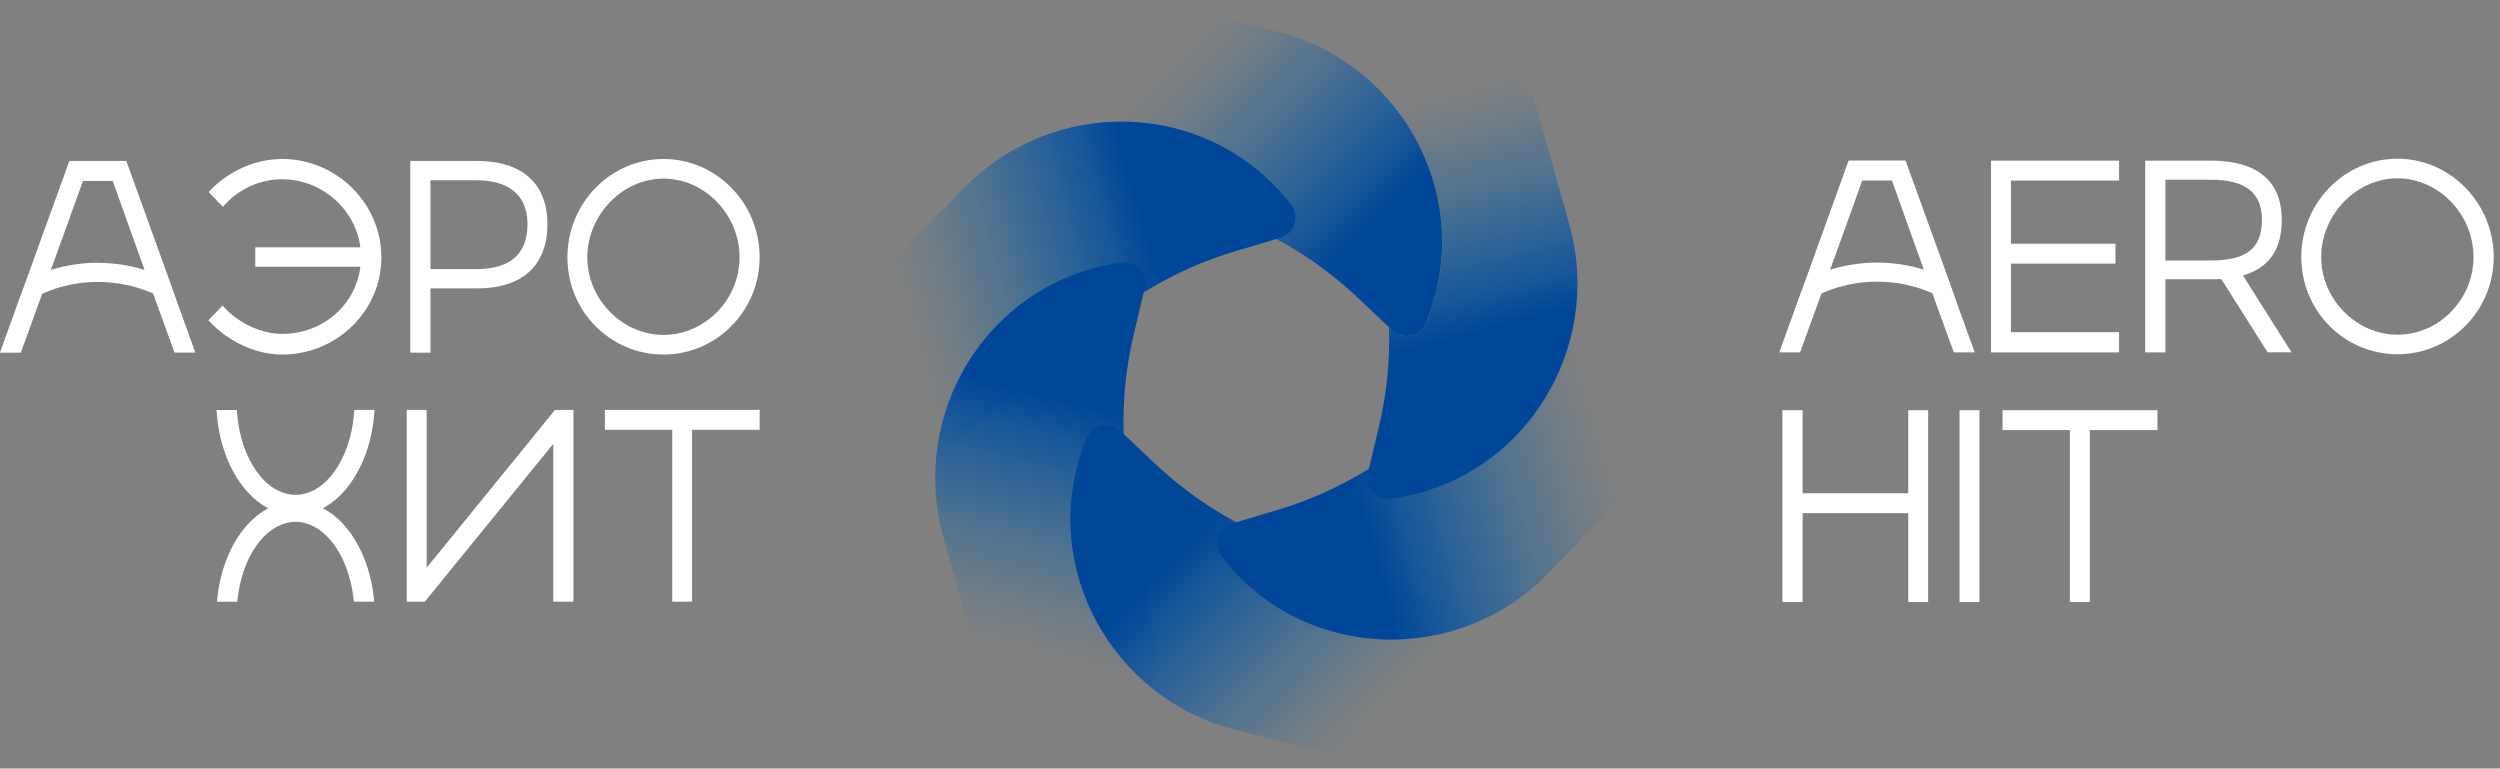 <svg width="270" height="83" viewBox="0 0 270 83" fill="none" xmlns="http://www.w3.org/2000/svg">
<rect x="0" y="0" width="270" height="83" fill="#808080" stroke="none"/>
<g clip-path="url(#clip0_10_266)">
<path d="M154.35 33.96C154.23 34.28 154.11 34.6 153.98 34.92C153.38 36.36 151.52 36.75 150.38 35.69L150 35.33L146.57 32.09C142.69 28.44 138.14 25.57 133.16 23.68L114.26 16.49C112.76 15.63 112.36 13.64 113.41 12.27L118.45 3.2C119.82 0.74 122.67 -0.49 125.4 0.2L137.95 3.4C141.47 4.3 144.61 5.95 147.23 8.12C154.54 14.2 157.84 24.41 154.35 33.95V33.96Z" fill="url(#paint0_linear_10_266)"/>
<path d="M138.34 25.66L133.32 27.16C128.22 28.69 123.46 31.21 119.33 34.57L103.65 47.34C102.15 48.2 100.23 47.56 99.57 45.96L94.23 37.06C92.78 34.65 93.14 31.56 95.11 29.54L104.16 20.27C113.8 10.4 129.97 10.77 138.82 21.35C139.04 21.61 139.25 21.88 139.46 22.15C140.41 23.39 139.82 25.2 138.33 25.65L138.34 25.66Z" fill="url(#paint1_linear_10_266)"/>
<path d="M123.64 31.08L122.43 36.18C121.2 41.36 121.01 46.74 121.85 52L125.07 71.97C125.07 73.7 123.55 75.04 121.83 74.82L111.46 74.99C108.64 75.04 106.15 73.18 105.39 70.47L101.89 57.99C98.16 44.71 106.57 30.89 120.16 28.51C120.5 28.45 120.84 28.4 121.18 28.35C122.73 28.15 124 29.56 123.64 31.08Z" fill="url(#paint2_linear_10_266)"/>
<path d="M120.98 46.52L124.79 50.12C128.67 53.78 133.22 56.63 138.2 58.53L157.1 65.72C158.6 66.58 159 68.57 157.95 69.94L152.91 79.01C151.54 81.47 148.69 82.7 145.96 82.01L133.4 78.81C120.03 75.4 112.27 61.21 117 48.25C117.12 47.93 117.24 47.61 117.37 47.29C117.97 45.85 119.83 45.45 120.96 46.52H120.98Z" fill="url(#paint3_linear_10_266)"/>
<path d="M133.02 56.55L138.04 55.05C143.14 53.52 147.9 51 152.03 47.64L167.71 34.87C169.21 34.01 171.13 34.65 171.79 36.25L177.13 45.15C178.58 47.56 178.22 50.65 176.25 52.67L167.2 61.94C157.56 71.81 141.39 71.44 132.54 60.86C132.32 60.6 132.11 60.33 131.9 60.06C130.95 58.82 131.54 57.01 133.03 56.56L133.02 56.55Z" fill="url(#paint4_linear_10_266)"/>
<path d="M30.47 17.17C27.67 17.17 24.8 18.41 22.78 20.48L22.53 20.74L24.07 22.33L24.34 22.04C25.93 20.34 28.16 19.36 30.47 19.36C34.74 19.36 38.37 22.55 38.92 26.71H27.57V28.81H38.92C38.41 32.97 34.84 36.06 30.47 36.06C28.3 36.06 25.88 34.97 24.31 33.29L24.04 33L22.5 34.59L22.75 34.85C24.84 37 27.72 38.29 30.47 38.29C36.38 38.29 41.19 33.58 41.19 27.79C41.19 22 36.38 17.17 30.47 17.17Z" fill="white"/>
<path d="M46.49 31.15H51.48C56.41 31.15 59.12 28.69 59.12 24.22C59.12 19.75 56.33 17.38 51.48 17.38H44.31V38.09H46.49V31.15ZM51.48 19.47C55.02 19.47 56.97 21.15 56.97 24.19C56.97 27.42 55.12 29.06 51.48 29.06H46.49V19.47H51.48Z" fill="white"/>
<path d="M82.04 27.79C82.04 21.93 77.38 17.17 71.66 17.17C65.94 17.17 61.28 21.93 61.28 27.79C61.28 33.65 65.94 38.29 71.66 38.29C77.38 38.29 82.04 33.58 82.04 27.79ZM71.66 36.17C67.2 36.17 63.43 32.33 63.43 27.79C63.43 23.25 67.2 19.29 71.66 19.29C76.12 19.29 79.87 23.18 79.87 27.79C79.87 32.4 76.11 36.17 71.66 36.17Z" fill="white"/>
<path d="M18.34 30.39L13.64 17.38H7.49L2.78 30.4L2.08 32.3L-0.01 38.09H2.25L4.52 31.83L4.56 31.72C6.45 30.88 8.46 30.45 10.56 30.45C12.66 30.45 14.65 30.87 16.54 31.7L16.58 31.83L18.85 38.08H21.1L19.01 32.29L18.33 30.38L18.34 30.39ZM10.56 28.38C8.83 28.38 7.13 28.64 5.49 29.15L6.87 25.35L8.96 19.54H12.17L14.25 25.35L14.66 26.48L15.61 29.15C13.97 28.64 12.28 28.39 10.57 28.39L10.56 28.38Z" fill="white"/>
<path d="M46.08 61.31V44.27H43.93V64.98H45.88L59.75 47.94V64.98H61.93V44.27H59.94L46.08 61.31Z" fill="white"/>
<path d="M65.33 46.42H72.6V64.98H74.74V46.42H82.04V44.27H65.33V46.42Z" fill="white"/>
<path d="M38.24 44.62C37.84 49.65 35.12 53.44 31.92 53.44C28.72 53.44 26.01 49.65 25.6 44.62L25.57 44.28H23.39L23.42 44.68C23.76 49.33 25.95 53.3 28.96 54.9C26.28 56.32 24.26 59.57 23.6 63.63C23.54 63.99 23.5 64.29 23.47 64.58L23.43 64.99H25.62L25.66 64.66C25.69 64.36 25.74 64.07 25.79 63.76C26.55 59.41 29.07 56.36 31.92 56.36C34.77 56.36 37.29 59.4 38.05 63.76C38.1 64.07 38.15 64.36 38.18 64.65L38.22 64.98H40.41L40.37 64.57C40.34 64.28 40.3 63.98 40.24 63.62C39.58 59.56 37.56 56.31 34.88 54.89C37.89 53.29 40.07 49.31 40.42 44.67L40.45 44.27H38.27L38.24 44.61V44.62Z" fill="white"/>
<path d="M211.19 32.27L210.51 30.36L205.8 17.34H199.65L194.95 30.37L194.25 32.27L192.16 38.06H194.41L194.53 37.72L196.68 31.8L196.72 31.69C198.61 30.85 200.62 30.42 202.72 30.42C204.82 30.42 206.81 30.84 208.7 31.67L208.74 31.8L211.01 38.06H213.27L211.18 32.27H211.19ZM199.03 25.32L201.12 19.5H204.33L206.41 25.32L206.82 26.45L207.77 29.12C206.13 28.61 204.44 28.36 202.73 28.36C201.02 28.36 199.29 28.62 197.65 29.13L199.03 25.32Z" fill="white"/>
<path d="M228.86 35.88H217.18V28.47H228.47V26.32H217.18V19.5H228.86V17.35H215.03V38.06H228.86V35.88Z" fill="white"/>
<path d="M246.43 23.74C246.43 19.56 243.79 17.35 238.79 17.35H231.68V38.06H233.86V30.16H238.79C239.19 30.16 239.55 30.16 239.9 30.14L244.9 38.05H247.48L242.24 29.75C245.06 28.93 246.43 26.96 246.43 23.74ZM233.86 19.41H238.79C242.49 19.41 244.29 20.82 244.29 23.71C244.29 26.81 242.65 28.13 238.79 28.13H233.86V19.4V19.41Z" fill="white"/>
<path d="M258.93 17.14C253.2 17.14 248.54 21.91 248.54 27.76C248.54 33.61 253.2 38.26 258.93 38.26C264.66 38.26 269.32 33.55 269.32 27.76C269.32 21.97 264.66 17.14 258.93 17.14ZM258.93 19.26C263.38 19.26 267.14 23.15 267.14 27.76C267.14 32.37 263.38 36.15 258.93 36.15C254.48 36.15 250.69 32.31 250.69 27.76C250.69 23.21 254.46 19.26 258.93 19.26Z" fill="white"/>
<path d="M206.09 53.27H194.68V44.3H192.5V65.01H194.68V55.42H206.09V65.01H208.24V44.3H206.09V53.27Z" fill="white"/>
<path d="M213.78 44.3H211.63V65.01H213.78V44.3Z" fill="white"/>
<path d="M216.28 46.45H223.55V65.01H225.7V46.45H233V44.3H216.28V46.45Z" fill="white"/>
<path d="M151.21 53.7C150.87 53.76 150.53 53.81 150.19 53.85C148.64 54.06 147.37 52.64 147.73 51.12L148.94 46.02C149.77 42.51 150.13 38.91 150.01 35.32L150.39 35.68C151.53 36.75 153.39 36.36 153.99 34.91C154.12 34.59 154.25 34.27 154.36 33.95C157.85 24.41 154.56 14.19 147.24 8.12C147.83 7.58 148.66 7.28 149.53 7.39L159.91 7.22C162.73 7.17 165.22 9.03 165.98 11.74L169.48 24.22C173.21 37.5 164.8 51.32 151.22 53.7H151.21Z" fill="url(#paint5_linear_10_266)"/>
</g>
<defs>
<linearGradient id="paint0_linear_10_266" x1="119.77" y1="1.53" x2="154" y2="35.13" gradientUnits="userSpaceOnUse">
<stop offset="0.18" stop-color="#0068B4" stop-opacity="0"/>
<stop offset="0.28" stop-color="#0063B0" stop-opacity="0.13"/>
<stop offset="0.48" stop-color="#0058A7" stop-opacity="0.48"/>
<stop offset="0.76" stop-color="#004799"/>
</linearGradient>
<linearGradient id="paint1_linear_10_266" x1="89.706" y1="36.141" x2="135.399" y2="23.444" gradientUnits="userSpaceOnUse">
<stop offset="0.18" stop-color="#0068B4" stop-opacity="0"/>
<stop offset="0.28" stop-color="#0063B0" stop-opacity="0.13"/>
<stop offset="0.48" stop-color="#0058A7" stop-opacity="0.48"/>
<stop offset="0.76" stop-color="#004799"/>
</linearGradient>
<linearGradient id="paint2_linear_10_266" x1="108.4" y1="78.44" x2="120.25" y2="32.52" gradientUnits="userSpaceOnUse">
<stop offset="0.18" stop-color="#0068B4" stop-opacity="0"/>
<stop offset="0.28" stop-color="#0063B0" stop-opacity="0.13"/>
<stop offset="0.48" stop-color="#0058A7" stop-opacity="0.48"/>
<stop offset="0.76" stop-color="#004799"/>
</linearGradient>
<linearGradient id="paint3_linear_10_266" x1="154.373" y1="83.407" x2="120.521" y2="50.18" gradientUnits="userSpaceOnUse">
<stop offset="0.18" stop-color="#0068B4" stop-opacity="0"/>
<stop offset="0.28" stop-color="#0063B0" stop-opacity="0.13"/>
<stop offset="0.48" stop-color="#0058A7" stop-opacity="0.48"/>
<stop offset="0.76" stop-color="#004799"/>
</linearGradient>
<linearGradient id="paint4_linear_10_266" x1="181.654" y1="46.055" x2="135.966" y2="58.761" gradientUnits="userSpaceOnUse">
<stop offset="0.18" stop-color="#0068B4" stop-opacity="0"/>
<stop offset="0.28" stop-color="#0063B0" stop-opacity="0.13"/>
<stop offset="0.48" stop-color="#0058A7" stop-opacity="0.48"/>
<stop offset="0.76" stop-color="#004799"/>
</linearGradient>
<linearGradient id="paint5_linear_10_266" x1="149.61" y1="3.35" x2="160.86" y2="46.94" gradientUnits="userSpaceOnUse">
<stop offset="0.18" stop-color="#0068B4" stop-opacity="0"/>
<stop offset="0.28" stop-color="#0063B0" stop-opacity="0.13"/>
<stop offset="0.48" stop-color="#0058A7" stop-opacity="0.48"/>
<stop offset="0.76" stop-color="#004799"/>
</linearGradient>
<clipPath id="clip0_10_266">
<rect width="269.32" height="82.2" fill="white"/>
</clipPath>
</defs>
</svg>
